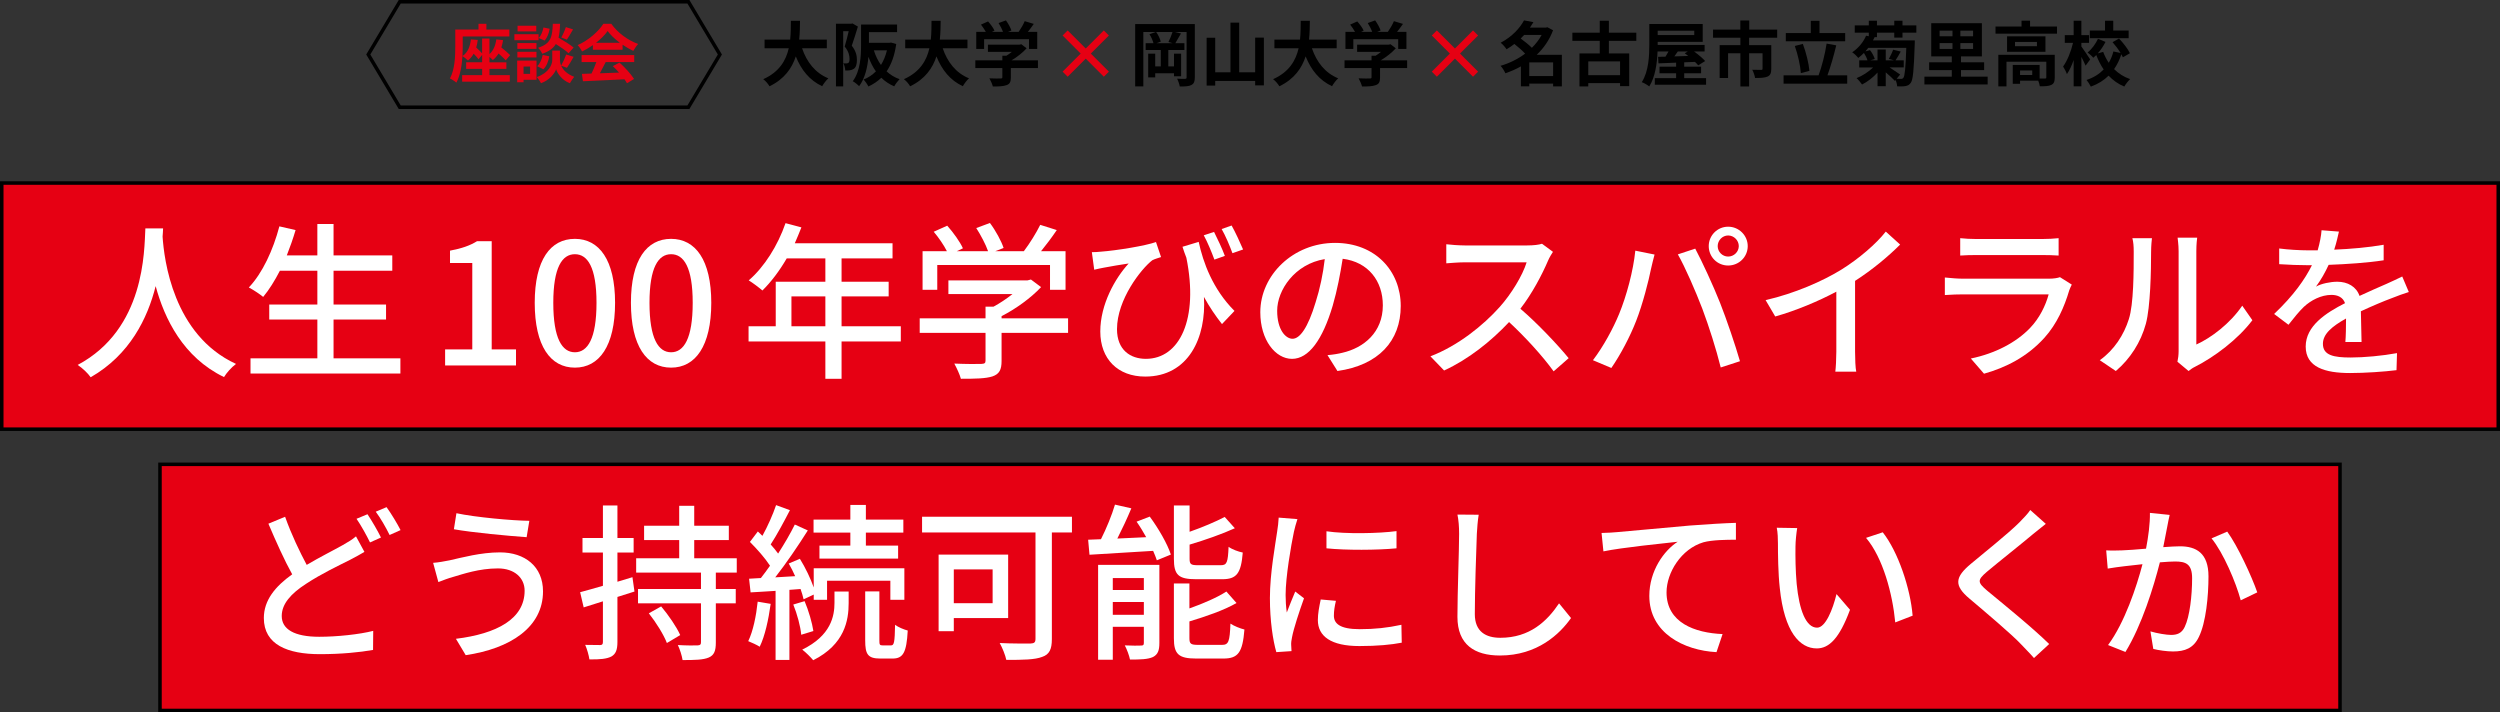 <?xml version="1.0" encoding="UTF-8"?>
<svg id="_レイヤー_2" data-name="レイヤー_2" xmlns="http://www.w3.org/2000/svg" width="711" height="202.557" viewBox="0 0 711 202.557">
  <rect x="0" y="0" width="711" height="202.557" fill="#333333" stroke="none"/>
  <defs>
    <style>
      .cls-1, .cls-2 {
        stroke: #000;
        stroke-miterlimit: 10;
      }

      .cls-1, .cls-3 {
        fill: #e60013;
      }

      .cls-4 {
        fill: #fff;
      }

      .cls-2 {
        fill: none;
      }
    </style>
  </defs>
  <g id="Design">
    <g>
      <rect class="cls-1" x=".5" y="52.057" width="710" height="70"/>
      <rect class="cls-1" x="45.5" y="132.057" width="620" height="70"/>
      <g>
        <path class="cls-4" d="M46.383,64.952c-.048.672-.048,1.488-.144,2.352.432,6.385,2.928,27.938,20.882,36.195-1.393,1.056-2.688,2.544-3.408,3.744-11.617-5.616-16.945-16.609-19.441-25.874-2.305,9.169-7.345,19.538-18.482,25.922-.815-1.152-2.256-2.544-3.696-3.504,19.202-10.225,18.914-32.499,19.25-38.835h5.04Z"/>
        <path class="cls-4" d="M113.873,101.915v4.32h-42.628v-4.32h19.01v-11.041h-13.682v-4.272h13.682v-9.601h-10.657c-1.488,2.88-3.072,5.424-4.752,7.441-.912-.768-2.881-2.064-4.08-2.688,3.888-4.08,6.912-10.657,8.688-17.378l4.608,1.056c-.721,2.448-1.584,4.896-2.496,7.201h8.688v-8.929h4.608v8.929h16.705v4.368h-16.705v9.601h14.93v4.272h-14.93v11.041h19.01Z"/>
        <path class="cls-4" d="M126.589,99.371h7.729v-24.578h-6.337v-3.504c3.312-.624,5.664-1.44,7.681-2.688h4.177v30.771h6.912v4.56h-20.162v-4.56Z"/>
        <path class="cls-4" d="M152.076,86.122c0-12.241,4.465-18.193,11.426-18.193,6.912,0,11.425,6,11.425,18.193,0,12.289-4.513,18.434-11.425,18.434-6.961,0-11.426-6.145-11.426-18.434ZM169.646,86.122c0-10.129-2.545-13.825-6.145-13.825s-6.145,3.696-6.145,13.825c0,10.225,2.544,14.065,6.145,14.065s6.145-3.84,6.145-14.065Z"/>
        <path class="cls-4" d="M179.436,86.122c0-12.241,4.465-18.193,11.426-18.193,6.912,0,11.425,6,11.425,18.193,0,12.289-4.513,18.434-11.425,18.434-6.961,0-11.426-6.145-11.426-18.434ZM197.006,86.122c0-10.129-2.545-13.825-6.145-13.825s-6.145,3.696-6.145,13.825c0,10.225,2.544,14.065,6.145,14.065s6.145-3.84,6.145-14.065Z"/>
        <path class="cls-4" d="M256.191,97.115h-16.85v10.609h-4.608v-10.609h-21.842v-4.32h7.729v-12.673h14.113v-6.625h-10.993c-2.064,3.552-4.465,6.721-6.913,9.121-.863-.768-2.784-2.208-3.888-2.88,4.416-3.792,8.257-9.889,10.465-16.273l4.513,1.2c-.576,1.488-1.249,3.072-1.873,4.512h27.795v4.32h-14.497v6.625h13.393v4.176h-13.393v8.497h16.85v4.32ZM234.733,92.794v-8.497h-9.649v8.497h9.649Z"/>
        <path class="cls-4" d="M303.759,94.666h-18.913v8.017c0,2.448-.624,3.696-2.593,4.368-1.968.624-4.8.672-8.977.672-.336-1.248-1.2-3.072-1.872-4.32,3.36.144,6.721.144,7.681.096s1.2-.24,1.2-.96v-7.873h-18.722v-4.128h18.722v-3.312h2.256c1.872-1.008,3.792-2.304,5.425-3.6h-18.242v-3.888h22.515l.96-.24,2.88,2.16c-2.88,3.072-7.104,6.145-11.232,8.257v.624h18.913v4.128ZM266.556,82.425h-4.177v-10.993h6.913c-.864-1.728-2.353-3.888-3.744-5.521l3.84-1.728c1.729,1.92,3.648,4.608,4.465,6.433l-1.729.816h8.881c-.672-1.92-2.064-4.56-3.36-6.577l3.889-1.44c1.632,2.16,3.264,5.184,3.889,7.105l-2.353.912h8.112c1.681-2.208,3.553-5.232,4.656-7.489l4.705,1.488c-1.393,2.064-2.977,4.176-4.465,6h6.961v10.993h-4.417v-7.057h-32.066v7.057Z"/>
        <path class="cls-4" d="M340.91,68.792c1.248,5.808,3.984,13.441,10.177,19.634l-3.553,3.744c-1.823-2.304-3.552-4.848-5.136-7.729.72,11.521-4.369,22.658-16.706,22.658-7.776,0-12.769-4.992-12.769-12.817,0-7.729,4.225-15.169,8.064-19.346-2.112.336-5.28.816-7.104,1.2-.864.144-1.632.336-2.688.576l-.672-4.992c.768,0,1.729-.048,2.592-.144,4.513-.336,12.722-1.68,15.649-2.736l1.44,4.272c-.672.24-1.776.528-2.496.912-3.12,2.4-10.033,11.137-10.033,19.586,0,5.953,3.841,8.449,8.209,8.449,9.601,0,15.073-11.281,11.521-28.754-.384-1.008-.768-2.016-1.104-3.12l4.608-1.392ZM345.374,73.832c-.815-2.208-1.968-4.992-3.023-6.913l2.928-.96c.96,1.92,2.353,4.849,3.072,6.817l-2.977,1.056ZM350.511,72.008c-.816-2.208-1.968-4.944-3.072-6.865l2.832-1.008c1.057,1.872,2.4,4.8,3.265,6.817l-3.024,1.056Z"/>
        <path class="cls-4" d="M377.533,101.003c1.68-.144,3.072-.384,4.225-.672,6.096-1.392,11.521-5.808,11.521-13.489,0-6.913-4.128-12.337-11.425-13.249-.672,4.272-1.536,8.881-2.832,13.345-2.881,9.697-6.816,15.121-11.569,15.121-4.704,0-9.024-5.328-9.024-13.249,0-10.561,9.36-19.73,21.266-19.73,11.425,0,18.674,7.969,18.674,17.953s-6.385,16.849-18.002,18.482l-2.832-4.512ZM374.173,85.93c1.2-3.744,2.112-8.065,2.592-12.241-8.544,1.392-13.537,8.833-13.537,14.689,0,5.473,2.448,7.969,4.368,7.969,2.064,0,4.369-3.072,6.577-10.417Z"/>
        <path class="cls-4" d="M441.662,71.624c-.336.48-1.056,1.68-1.392,2.496-1.681,3.936-4.513,9.361-7.873,13.681,4.944,4.224,10.753,10.417,13.729,14.065l-4.272,3.744c-3.12-4.32-7.921-9.601-12.673-14.017-5.137,5.472-11.569,10.609-18.481,13.777l-3.889-4.032c7.776-2.976,14.978-8.737,19.729-14.065,3.265-3.648,6.48-8.929,7.633-12.673h-17.617c-1.872,0-4.465.24-5.232.288v-5.424c.96.144,3.744.336,5.232.336h17.81c1.775,0,3.36-.192,4.176-.48l3.12,2.304Z"/>
        <path class="cls-4" d="M465.084,71.288l5.473,1.104c-.336,1.2-.768,3.024-1.008,4.08-.624,3.168-2.353,10.033-4.225,14.785-1.729,4.464-4.464,9.649-7.057,13.393l-5.232-2.208c3.024-3.984,5.761-9.073,7.44-13.153,2.112-5.136,4.032-12.241,4.608-18.002ZM477.182,72.344l4.944-1.632c1.92,3.6,5.137,10.561,7.057,15.409,1.824,4.608,4.368,12.097,5.664,16.609l-5.473,1.776c-1.296-5.232-3.312-11.569-5.232-16.705-1.92-4.992-4.896-11.857-6.96-15.457ZM491.486,64.472c3.072,0,5.568,2.496,5.568,5.52,0,3.072-2.496,5.521-5.568,5.521s-5.521-2.448-5.521-5.521c0-3.024,2.448-5.52,5.521-5.52ZM491.486,72.968c1.633,0,3.024-1.344,3.024-2.976s-1.392-3.024-3.024-3.024-2.976,1.392-2.976,3.024,1.344,2.976,2.976,2.976Z"/>
        <path class="cls-4" d="M527.582,100.043c0,1.968.096,4.608.336,5.664h-5.953c.145-1.056.288-3.696.288-5.664v-17.089c-5.04,2.688-11.425,5.376-17.377,7.057l-2.736-4.656c8.208-1.872,16.321-5.424,21.649-8.737,4.849-3.024,9.841-7.297,12.529-10.753l4.08,3.696c-3.456,3.456-7.969,7.201-12.816,10.321v20.162Z"/>
        <path class="cls-4" d="M589.215,80.937c-.24.528-.624,1.248-.72,1.632-1.393,4.704-3.505,9.553-7.057,13.489-4.944,5.473-11.041,8.497-17.186,10.225l-3.745-4.32c6.961-1.44,12.865-4.56,16.802-8.641,2.736-2.832,4.465-6.433,5.329-9.601h-24.435c-1.152,0-3.265.048-5.089.192v-4.992c1.873.192,3.696.336,5.089.336h24.578c1.296,0,2.448-.192,3.072-.432l3.36,2.112ZM557.484,67.736c1.296.144,3.023.24,4.56.24h18.722c1.536,0,3.505-.096,4.705-.24v4.944c-1.2-.096-3.12-.144-4.753-.144h-18.674c-1.487,0-3.216.048-4.56.144v-4.944Z"/>
        <path class="cls-4" d="M597.18,102.443c4.128-2.928,6.864-7.249,8.256-11.665,1.393-4.272,1.393-13.633,1.393-19.154,0-1.632-.096-2.784-.384-3.888h5.568c-.048.384-.24,2.16-.24,3.84,0,5.472-.192,15.697-1.488,20.498-1.439,5.281-4.464,9.985-8.545,13.441l-4.56-3.072ZM619.261,102.875c.192-.816.337-1.92.337-3.024v-28.418c0-1.968-.288-3.552-.288-3.84h5.568c-.048.288-.24,1.872-.24,3.84v26.546c4.177-1.872,9.601-5.953,13.057-11.041l2.881,4.128c-4.08,5.424-10.801,10.465-16.321,13.249-.816.384-1.297.816-1.824,1.2l-3.169-2.64Z"/>
        <path class="cls-4" d="M667.021,97.258c.144-1.632.191-4.32.191-6.672-4.032,2.256-6.576,4.416-6.576,7.201,0,3.264,3.072,3.888,7.873,3.888,3.84,0,9.024-.48,13.201-1.248l-.145,4.848c-3.456.432-8.929.816-13.201.816-7.104,0-12.625-1.632-12.625-7.537,0-5.856,5.713-9.553,11.185-12.337-.575-1.68-2.112-2.352-3.84-2.352-2.977,0-5.856,1.536-7.873,3.408-1.392,1.344-2.784,3.072-4.368,5.089l-4.08-3.072c5.568-5.281,8.784-9.889,10.753-13.873h-1.393c-1.968,0-5.28-.096-7.921-.288v-4.464c2.497.336,5.905.528,8.161.528h2.784c.624-2.16,1.008-4.224,1.104-5.713l4.944.384c-.288,1.248-.672,3.072-1.345,5.136,4.705-.192,9.697-.624,14.065-1.392v4.416c-4.656.72-10.513,1.104-15.649,1.296-.96,2.112-2.208,4.32-3.601,6.193,1.488-.864,4.177-1.392,6.049-1.392,2.977,0,5.425,1.392,6.337,4.032,2.928-1.392,5.376-2.4,7.633-3.408,1.584-.72,2.976-1.344,4.512-2.112l1.872,4.416c-1.296.384-3.359,1.152-4.8,1.728-2.448.912-5.521,2.208-8.833,3.744.048,2.688.145,6.481.192,8.737h-4.608Z"/>
        <path class="cls-4" d="M103.647,156.953c-1.248.768-2.545,1.44-4.081,2.256-3.12,1.584-8.064,3.888-12.577,6.865-4.224,2.736-6.864,5.664-6.864,9.121,0,3.744,3.553,5.905,10.657,5.905,5.04,0,11.425-.672,15.361-1.68l-.048,5.425c-3.793.672-9.073,1.2-15.122,1.2-9.168,0-15.937-2.688-15.937-10.273,0-5.041,3.216-8.977,8.064-12.433-2.208-3.984-4.608-9.313-6.769-14.401l4.752-1.968c1.824,5.136,4.177,9.985,6.145,13.681,3.889-2.304,7.777-4.224,10.226-5.616,1.535-.864,2.735-1.584,3.792-2.496l2.4,4.417ZM104.511,146.248c1.2,1.776,2.929,4.752,3.841,6.625l-3.12,1.392c-.96-1.968-2.544-4.849-3.841-6.721l3.12-1.296ZM109.936,144.232c1.296,1.776,3.12,4.8,3.984,6.529l-3.12,1.392c-1.008-2.064-2.593-4.848-3.937-6.625l3.072-1.296Z"/>
        <path class="cls-4" d="M141.614,161.657c-5.376,0-10.033,1.632-12.673,2.4-1.44.384-3.024,1.008-4.272,1.488l-1.488-5.472c1.44-.096,3.265-.432,4.704-.72,3.457-.768,8.833-2.256,14.306-2.256,7.104,0,12.241,4.032,12.241,11.089,0,10.225-9.313,16.273-21.986,18.146l-2.784-4.656c11.665-1.44,19.538-5.664,19.538-13.681,0-3.648-2.881-6.337-7.585-6.337ZM150.543,148.12l-.768,4.656c-5.377-.384-15.266-1.296-20.69-2.256l.721-4.56c5.376,1.152,15.937,2.112,20.737,2.16Z"/>
        <path class="cls-4" d="M180.445,168.234l-4.849,1.536v12.817c0,2.256-.479,3.408-1.728,4.128-1.296.672-3.217.864-6.241.816-.144-1.056-.672-2.976-1.199-4.128,1.872.048,3.696.048,4.224.048.576,0,.816-.192.816-.864v-11.569l-5.473,1.728-1.008-4.32c1.776-.48,4.032-1.104,6.48-1.824v-9.457h-5.809v-4.128h5.809v-9.265h4.128v9.265h4.608v4.128h-4.608v8.305l4.272-1.296.576,4.08ZM203.583,162.857v4.656h5.665v4.08h-5.665v11.137c0,2.4-.479,3.6-2.016,4.272-1.584.672-3.984.72-7.44.72-.192-1.248-.769-3.072-1.345-4.272,2.448.144,4.944.144,5.665.096.72-.048.912-.24.912-.912v-11.041h-17.906v-4.08h17.906v-4.656h-18.434v-4.08h12.241v-5.184h-9.985v-4.08h9.985v-5.665h4.271v5.665h9.841v4.08h-9.841v5.184h12.098v4.08h-5.953ZM188.03,172.458c2.064,2.448,4.416,5.857,5.425,8.161l-3.793,2.256c-.864-2.304-3.072-5.856-5.137-8.449l3.505-1.968Z"/>
        <path class="cls-4" d="M219.181,171.738c-.624,4.512-1.632,9.169-3.12,12.193-.721-.48-2.4-1.248-3.265-1.584,1.393-2.88,2.257-7.153,2.688-11.233l3.696.624ZM224.509,167.754v19.922h-3.936v-19.634c-2.593.144-4.993.336-7.105.432l-.432-3.888,3.36-.192c.816-1.056,1.729-2.256,2.592-3.504-1.392-2.16-3.696-4.752-5.712-6.769l2.256-2.976c.433.384.864.816,1.296,1.248,1.488-2.688,3.024-6.145,3.889-8.737l3.937,1.44c-1.681,3.264-3.744,7.105-5.473,9.745.816.912,1.536,1.776,2.112,2.592,1.824-2.832,3.552-5.808,4.752-8.257l3.696,1.68c-2.688,4.272-6.145,9.361-9.265,13.345l5.665-.336c-.528-1.248-1.2-2.496-1.824-3.6l3.168-1.344c1.584,2.544,3.072,5.664,3.937,8.161v-5.472h25.778v8.977h-3.984v-5.424h-18.002v5.424h-3.792v-1.488l-2.881,1.344c-.191-.864-.479-1.824-.863-2.928l-3.169.24ZM228.829,170.97c1.152,2.688,2.16,6.241,2.497,8.497l-3.457,1.056c-.191-2.304-1.151-5.856-2.256-8.593l3.216-.96ZM237.326,168.234h4.032v3.312c0,4.848-1.104,11.713-10.081,16.225-.72-.864-2.063-2.208-3.12-3.024,8.209-3.984,9.169-9.601,9.169-13.297v-3.216ZM241.839,151.48h-10.465v-3.696h10.465v-4.176h4.416v4.176h10.657v3.696h-10.657v3.696h9.169v3.696h-22.37v-3.696h8.785v-3.696ZM253.407,183.547c.864,0,1.057-.768,1.152-5.856.864.672,2.496,1.344,3.601,1.632-.336,6.337-1.344,7.969-4.32,7.969h-3.456c-3.601,0-4.321-1.2-4.321-5.185v-13.921h4.033v13.921c0,1.248.096,1.44.912,1.44h2.399Z"/>
        <path class="cls-4" d="M304.864,151.432h-5.713v30.339c0,2.88-.72,4.368-2.736,5.04-2.064.816-5.425.864-10.225.864-.24-1.296-1.152-3.504-1.872-4.801,3.648.192,7.633.144,8.784.144,1.057-.048,1.393-.336,1.393-1.344v-30.243h-32.259v-4.464h42.628v4.464ZM271.261,175.77v3.744h-4.32v-21.794h19.778v18.05h-15.458ZM271.261,161.945v9.601h11.041v-9.601h-11.041Z"/>
        <path class="cls-4" d="M326.989,146.92c2.448,3.312,5.041,7.777,6.001,10.801l-3.984,1.632c-.24-.768-.624-1.68-1.056-2.688-6.577.384-13.201.816-18.098,1.104l-.385-4.272c1.104-.048,2.305-.096,3.648-.144,1.536-3.024,3.12-6.913,3.984-9.841l4.656,1.056c-1.2,2.88-2.64,5.953-3.984,8.593l8.209-.384c-.864-1.536-1.776-3.072-2.736-4.416l3.744-1.44ZM329.726,182.875c0,2.112-.432,3.264-1.824,3.984-1.487.672-3.6.72-6.528.72-.24-1.152-.864-2.88-1.488-4.032,2.017.096,3.984.096,4.656.048.625,0,.769-.192.769-.768v-4.56h-8.833v9.361h-4.176v-26.978h17.425v22.226ZM316.477,164.393v3.408h8.833v-3.408h-8.833ZM325.31,174.858v-3.648h-8.833v3.648h8.833ZM340.143,164.729c-5.04,0-6.288-1.248-6.288-5.808v-15.169h4.464v7.489c3.696-1.296,7.441-2.88,9.985-4.224l2.88,3.216c-3.696,1.68-8.496,3.36-12.865,4.656v3.984c0,1.584.336,1.872,2.353,1.872h6.528c1.729,0,2.017-.768,2.208-5.232.961.72,2.784,1.392,4.033,1.632-.48,6.001-1.776,7.585-5.857,7.585h-7.44ZM347.535,183.403c1.872,0,2.209-.912,2.4-6.048,1.008.672,2.784,1.392,3.984,1.68-.528,6.529-1.776,8.257-6,8.257h-7.729c-5.04,0-6.336-1.296-6.336-5.76v-15.601h4.416v7.105c3.937-1.392,7.921-3.12,10.513-4.8l2.881,3.264c-3.648,2.112-8.785,3.84-13.394,5.232v4.752c0,1.632.384,1.92,2.496,1.92h6.769Z"/>
        <path class="cls-4" d="M368.989,147.64c-.336.912-.816,2.784-1.008,3.648-.816,3.888-2.353,12.817-2.353,17.906,0,1.68.096,3.264.336,4.992.72-1.92,1.681-4.224,2.4-5.953l2.496,1.92c-1.296,3.6-2.977,8.689-3.408,11.089-.145.624-.288,1.632-.24,2.16,0,.48.048,1.2.096,1.776l-4.32.288c-.96-3.312-1.824-8.929-1.824-15.361,0-7.105,1.536-15.169,2.064-18.962.192-1.2.384-2.688.433-3.936l5.328.432ZM379.935,170.874c-.385,1.632-.576,2.928-.576,4.224,0,2.16,1.584,3.84,7.345,3.84,4.271,0,7.872-.384,11.856-1.248l.096,5.088c-2.976.576-6.912.96-12.049.96-8.064,0-11.809-2.784-11.809-7.393,0-1.872.384-3.792.815-5.856l4.321.384ZM397.168,151.048v4.896c-5.425.528-14.401.576-19.922,0v-4.848c5.424.816,14.978.624,19.922-.048Z"/>
        <path class="cls-4" d="M420.541,146.392c-.287,1.728-.432,3.744-.527,5.425-.192,5.28-.576,16.225-.576,22.85,0,4.992,3.168,6.721,7.248,6.721,8.354,0,13.298-4.704,16.706-9.793l3.408,4.176c-3.168,4.512-9.553,10.657-20.21,10.657-7.248,0-12.097-3.12-12.097-10.993,0-6.769.479-19.01.479-23.618,0-1.968-.144-3.888-.479-5.473l6.048.048Z"/>
        <path class="cls-4" d="M459.9,151.336c3.505-.288,11.953-1.104,20.69-1.872,5.088-.384,9.841-.672,13.104-.768v4.801c-2.64,0-6.721.048-9.217.72-6.336,1.872-10.513,8.641-10.513,14.257,0,8.641,8.064,11.521,15.938,11.857l-1.729,5.136c-9.312-.48-19.105-5.472-19.105-15.985,0-7.153,4.177-12.913,8.064-15.409-4.176.48-15.841,1.632-21.121,2.736l-.528-5.232c1.872-.048,3.504-.144,4.416-.24Z"/>
        <path class="cls-4" d="M510.637,155.321c-.048,2.976,0,7.009.336,10.705.721,7.489,2.641,12.481,5.809,12.481,2.4,0,4.465-5.184,5.521-9.553l3.841,4.464c-3.024,8.161-5.953,10.993-9.457,10.993-4.801,0-9.217-4.608-10.513-17.137-.48-4.176-.528-9.841-.528-12.721,0-1.2-.048-3.168-.336-4.464l5.809.096c-.24,1.392-.48,3.84-.48,5.136ZM543.952,175.098l-4.944,1.92c-.769-8.161-3.505-18.386-8.305-24.05l4.752-1.584c4.368,5.521,7.873,15.985,8.497,23.714Z"/>
        <path class="cls-4" d="M581.823,148.984c-1.2.912-2.688,2.208-3.648,2.928-3.168,2.688-9.745,7.873-13.105,10.705-2.736,2.352-2.736,2.976.097,5.376,3.983,3.312,12.961,10.561,17.617,15.169l-4.32,3.984c-1.152-1.344-2.496-2.64-3.648-3.888-2.593-2.784-10.273-9.265-14.642-12.961-4.608-3.84-4.128-6.193.336-9.937,3.648-3.072,10.562-8.545,13.777-11.761,1.104-1.152,2.496-2.544,3.12-3.552l4.417,3.936Z"/>
        <path class="cls-4" d="M617.054,146.44c-.24,1.008-.479,2.208-.672,3.264-.288,1.44-.72,3.744-1.152,5.904,1.969-.144,3.648-.24,4.753-.24,4.608,0,8.112,1.92,8.112,8.545,0,5.616-.72,13.153-2.736,17.234-1.536,3.216-3.984,4.128-7.345,4.128-1.775,0-4.08-.336-5.616-.72l-.816-4.992c1.921.576,4.561,1.008,5.856,1.008,1.681,0,3.024-.432,3.889-2.256,1.44-2.976,2.112-8.929,2.112-13.873,0-4.08-1.824-4.752-4.849-4.752-.96,0-2.544.096-4.32.24-1.776,7.009-5.137,17.906-9.793,25.49l-4.944-1.968c4.704-6.337,8.113-16.562,9.793-22.994-2.16.24-4.08.432-5.137.576-1.248.144-3.408.432-4.752.672l-.433-5.184c1.585.096,2.977.048,4.561,0,1.536-.048,4.081-.24,6.769-.48.672-3.504,1.152-7.105,1.104-10.177l5.616.576ZM633.423,151.192c2.929,3.984,7.009,12.817,8.545,17.281l-4.704,2.256c-1.344-5.04-4.944-13.537-8.305-17.617l4.464-1.92Z"/>
      </g>
    </g>
    <g>
      <g>
        <path d="M228.106,13.718c1.32,3.901,3.741,7.042,7.482,8.562-.601.5-1.381,1.56-1.761,2.24-3.621-1.7-5.941-4.621-7.502-8.482-1.08,3.341-3.241,6.461-7.481,8.502-.38-.66-1.08-1.52-1.78-2.02,4.581-2.04,6.481-5.361,7.261-8.802h-6.881v-2.461h7.281c.2-1.88.18-3.701.2-5.341h2.601c-.02,1.64-.04,3.481-.24,5.341h7.861v2.461h-7.041Z"/>
        <path d="M243.985,7.556c-.52,1.7-1.18,3.881-1.74,5.441,1.201,1.52,1.461,2.861,1.461,4.021,0,1.28-.26,2.12-.881,2.561-.32.22-.699.34-1.16.42-.34.04-.82.06-1.279.04-.021-.56-.201-1.46-.521-2.021.361.02.621.02.881.02.221-.02.4-.06.561-.18.22-.16.3-.56.3-1.12,0-.92-.261-2.16-1.38-3.501.399-1.26.82-3.001,1.14-4.361h-1.561v15.703h-2.06V6.756h4.34l.34-.1,1.561.9ZM254.888,12.517c-.459,3.261-1.38,5.801-2.74,7.782,1.041.96,2.281,1.72,3.701,2.24-.521.48-1.201,1.4-1.541,2.02-1.42-.62-2.641-1.44-3.66-2.441-1.061,1.02-2.281,1.84-3.682,2.481-.279-.6-.899-1.5-1.38-1.98,1.341-.52,2.521-1.3,3.521-2.32-.859-1.2-1.561-2.601-2.12-4.141-.26,2.901-.96,6.121-2.661,8.362-.359-.42-1.3-1.18-1.8-1.42,2.181-2.921,2.36-7.202,2.36-10.282v-5.841h10.242v2.161h-8.002v3.041h5.882l.399-.08,1.48.42ZM248.526,14.318c.48,1.52,1.141,2.941,2.021,4.161.74-1.2,1.32-2.581,1.699-4.161h-3.721Z"/>
        <path d="M268.106,13.718c1.32,3.901,3.741,7.042,7.482,8.562-.601.5-1.381,1.56-1.761,2.24-3.621-1.7-5.941-4.621-7.502-8.482-1.08,3.341-3.241,6.461-7.481,8.502-.38-.66-1.08-1.52-1.78-2.02,4.581-2.04,6.481-5.361,7.261-8.802h-6.881v-2.461h7.281c.2-1.88.18-3.701.2-5.341h2.601c-.02,1.64-.04,3.481-.24,5.341h7.861v2.461h-7.041Z"/>
        <path d="M295.188,19.359h-7.702v2.661c0,1.24-.26,1.86-1.24,2.2-.94.34-2.181.38-3.881.38-.159-.68-.62-1.68-.979-2.32,1.279.06,2.76.06,3.16.04.42,0,.52-.08.52-.36v-2.601h-7.682v-2.2h7.682v-1.3h1.141c.521-.32,1.061-.7,1.541-1.1h-6.781v-2.06h8.981l.521-.12,1.5,1.16c-1.121,1.22-2.681,2.48-4.301,3.421h7.521v2.2ZM279.885,13.918h-2.24v-4.861h2.721c-.36-.66-.9-1.44-1.38-2.06l2.02-.9c.701.78,1.5,1.84,1.82,2.62l-.72.34h3.141c-.28-.78-.78-1.74-1.261-2.5l2.102-.76c.64.86,1.3,2.081,1.56,2.881l-.96.38h3.021c.66-.94,1.341-2.1,1.72-3.041l2.581.78c-.54.78-1.12,1.56-1.681,2.26h2.661v4.861h-2.341v-2.761h-12.763v2.761Z"/>
        <path class="cls-3" d="M313.927,21.819l-5.141-5.141-5.141,5.141-1.44-1.44,5.142-5.141-5.142-5.141,1.44-1.44,5.141,5.141,5.141-5.141,1.441,1.44-5.142,5.141,5.142,5.141-1.441,1.44Z"/>
        <path d="M339.808,21.999c0,1.18-.24,1.78-.979,2.181-.7.38-1.741.42-3.301.42-.101-.62-.44-1.62-.761-2.22.92.06,1.941.06,2.261.04.32,0,.44-.1.44-.44v-12.883h-3.361l1.761.42c-.56.98-1.14,2.021-1.601,2.761h2.581v1.94h-4.581v4.661h1.62v-3.621h2.021v6.441h-2.021v-.86h-5.341v1.18h-2v-6.761h2v3.621h1.58v-4.661h-4.301v-1.94h2.221c-.2-.76-.641-1.8-1.141-2.541l1.82-.64h-3.561v15.483h-2.32V6.836h16.963v15.163ZM332.307,11.937c.399-.78.88-1.94,1.16-2.841h-4.661c.6.82,1.12,1.96,1.32,2.741l-1.18.44h4.521l-1.16-.34Z"/>
        <path d="M359.448,10.697v13.583h-2.48v-1.26h-11.363v1.32h-2.439v-13.603h2.439v9.822h4.342V6.436h2.48v14.123h4.541v-9.862h2.48Z"/>
        <path d="M373.106,13.718c1.32,3.901,3.741,7.042,7.482,8.562-.601.5-1.381,1.56-1.761,2.24-3.621-1.7-5.941-4.621-7.502-8.482-1.08,3.341-3.241,6.461-7.481,8.502-.38-.66-1.08-1.52-1.78-2.02,4.581-2.04,6.481-5.361,7.261-8.802h-6.881v-2.461h7.281c.2-1.88.18-3.701.2-5.341h2.601c-.02,1.64-.04,3.481-.24,5.341h7.861v2.461h-7.041Z"/>
        <path d="M400.188,19.359h-7.702v2.661c0,1.24-.26,1.86-1.24,2.2-.94.34-2.181.38-3.881.38-.159-.68-.62-1.68-.979-2.32,1.279.06,2.76.06,3.16.04.42,0,.52-.08.52-.36v-2.601h-7.682v-2.2h7.682v-1.3h1.141c.521-.32,1.061-.7,1.541-1.1h-6.781v-2.06h8.981l.521-.12,1.5,1.16c-1.121,1.22-2.681,2.48-4.301,3.421h7.521v2.2ZM384.885,13.918h-2.24v-4.861h2.721c-.36-.66-.9-1.44-1.38-2.06l2.02-.9c.701.78,1.5,1.84,1.82,2.62l-.72.34h3.141c-.28-.78-.78-1.74-1.261-2.5l2.102-.76c.64.86,1.3,2.081,1.56,2.881l-.96.38h3.021c.66-.94,1.341-2.1,1.72-3.041l2.581.78c-.54.78-1.12,1.56-1.681,2.26h2.661v4.861h-2.341v-2.761h-12.763v2.761Z"/>
        <path class="cls-3" d="M418.927,21.819l-5.141-5.141-5.141,5.141-1.44-1.44,5.142-5.141-5.142-5.141,1.44-1.44,5.141,5.141,5.141-5.141,1.441,1.44-5.142,5.141,5.142,5.141-1.441,1.44Z"/>
        <path d="M444.188,24.58h-2.48v-.8h-6.782v.78h-2.38v-5.681c-1.4.8-2.9,1.44-4.422,1.96-.279-.66-.88-1.64-1.38-2.12,2.501-.72,4.921-1.92,7.001-3.461-.799-.88-2-1.92-3.061-2.76-.68.54-1.42,1.04-2.22,1.52-.36-.58-1.141-1.46-1.681-1.86,3.281-1.74,5.481-4.181,6.642-6.361l2.681.5c-.301.52-.641,1.04-1,1.56h4.541l.399-.12,1.641.86c-1.021,2.741-2.641,5.081-4.642,6.981h7.143v9.002ZM433.466,9.937c-.32.34-.641.68-.98,1.02,1.061.78,2.341,1.78,3.181,2.641,1.12-1.1,2.061-2.341,2.78-3.661h-4.98ZM441.708,21.639v-3.901h-6.782v3.901h6.782Z"/>
        <path d="M457.566,11.617v3.581h5.781v9.302h-2.601v-.86h-9.041v.94h-2.502v-9.382h5.762v-3.581h-7.781v-2.32h7.781v-3.401h2.601v3.401h7.802v2.32h-7.802ZM460.747,17.459h-9.041v3.921h9.041v-3.921Z"/>
        <path d="M485.208,22.22v1.88h-14.583v-1.88h6.062v-1.38h-4.721v-1.88h4.721v-1.14c-1.881.08-3.602.14-5.021.2l-.1-1.86,2.1-.04c.281-.46.581-.98.861-1.48h-3.121c-.12,3.261-.641,7.262-2.36,9.942-.46-.4-1.54-1-2.12-1.22,1.98-3.081,2.141-7.582,2.141-10.762v-5.781h15.183v5.081h-12.803v.88h13.343v1.86h-3c1.18.86,2.46,1.92,3.16,2.721l-1.98,1.22c-.24-.3-.561-.64-.92-.98-1.021.04-2.041.08-3.061.12v1.24h4.801v1.88h-4.801v1.38h6.221ZM471.445,8.737v1.24h10.402v-1.24h-10.402ZM477.167,14.638c-.32.48-.66.96-.98,1.4,1.26-.04,2.6-.08,3.94-.12-.319-.28-.66-.54-.979-.76l.859-.52h-2.84Z"/>
        <path d="M497.446,10.737v2.1h6.302v6.761c0,1.14-.24,1.82-1.061,2.181-.84.36-1.98.4-3.54.4-.101-.68-.461-1.7-.801-2.34,1,.04,2.181.04,2.5.04s.421-.1.421-.32v-4.401h-3.821v9.442h-2.48v-9.442h-3.5v7.021h-2.4v-9.342h5.9v-2.1h-7.781v-2.321h7.762v-2.601h2.54v2.601h7.942v2.321h-7.982Z"/>
        <path d="M525.349,21.419v2.38h-18.104v-2.38h9.962c.9-2.421,1.861-6.141,2.281-9.022l2.74.5c-.7,2.941-1.641,6.181-2.5,8.522h5.621ZM524.769,11.737h-16.885v-2.34h7.102v-3.481h2.48v3.481h7.303v2.34ZM512.165,20.799c-.14-2.08-.84-5.281-1.721-7.722l2.281-.6c.939,2.46,1.68,5.561,1.881,7.662l-2.441.66Z"/>
        <path d="M538.728,10.697v-1.4h-4.922v1.26h-.66c-.141.32-.3.62-.48.94h11.902s0,.76-.02,1.06c-.24,7.422-.5,10.122-1.1,10.962-.44.64-.881.84-1.541.96-.561.12-1.439.1-2.36.08-.021-.54-.18-1.22-.44-1.8l-.199.24c-.561-.62-1.641-1.6-2.602-2.421v3.941h-2.34v-3.881c-1.28,1.4-2.881,2.641-4.4,3.401-.361-.54-1.061-1.38-1.561-1.82,1.66-.64,3.42-1.8,4.721-3.041h-3.961v-2.02h2.34c-.18-.64-.58-1.44-1-2.1-.5.5-1.039.98-1.619,1.42-.381-.5-1.182-1.28-1.721-1.6,1.98-1.34,3.28-3.141,3.94-4.721l.78.14v-1h-4.001v-2.08h4.001v-1.32h2.32v1.32h4.922v-1.32h2.34v1.32h3.941v2.08h-3.941v1.4h-2.34ZM531.325,13.618c-.26.34-.52.68-.801,1l1.301-.36c.6.74,1.141,1.8,1.36,2.5l-1.261.4h2.041v-3.061h2.34v3.061h2.342l-1.461-.4c.4-.72.96-1.84,1.221-2.621l2.16.52c-.5.94-1.021,1.84-1.48,2.501h2.34v2.02h-4.02c1.08.7,2.54,1.68,3,2.02l-1,1.2c.52.02.98.04,1.26.04.301,0,.48-.08.68-.34.361-.5.621-2.681.801-8.482h-10.822Z"/>
        <path d="M565.288,21.799v2.221h-17.984v-2.221h7.782v-1.86h-6.441v-2.22h6.441v-1.68h-5.841V6.596h14.402v9.442h-5.941v1.68h6.582v2.22h-6.582v1.86h7.582ZM551.626,10.317h3.66v-1.6h-3.66v1.6ZM551.626,13.918h3.66v-1.66h-3.66v1.66ZM561.147,8.717h-3.621v1.6h3.621v-1.6ZM561.147,12.257h-3.621v1.66h3.621v-1.66Z"/>
        <path d="M585.009,7.556v2.02h-17.484v-2.02h7.401v-1.68h2.421v1.68h7.662ZM584.368,22.06c0,1.1-.221,1.74-1,2.1-.74.36-1.801.38-3.241.38-.06-.46-.239-1.08-.46-1.6h-5.161v.9h-2.081v-5.381h7.643v3.881c.68.02,1.3.02,1.52,0,.301-.02.381-.08.381-.32v-4.461h-11.322v7.021h-2.32v-9.002h16.043v6.481ZM581.728,10.337v4.401h-10.922v-4.401h10.922ZM579.308,11.917h-6.242v1.22h6.242v-1.22ZM577.967,20.039h-3.461v1.3h3.461v-1.3Z"/>
        <path d="M593.145,18.679c-.26-.64-.74-1.6-1.2-2.5v8.382h-2.2v-7.482c-.541,1.56-1.201,3.001-1.92,4.001-.201-.66-.721-1.58-1.081-2.161,1.181-1.6,2.28-4.341,2.821-6.721h-2.342v-2.2h2.521v-4.101h2.2v4.101h2.181v2.2h-2.181v1.02c.56.74,2.141,3.121,2.501,3.681l-1.301,1.78ZM603.748,16.298c-.12-.26-.261-.56-.44-.86-.5,1.54-1.18,2.961-2.061,4.221,1.261,1.24,2.781,2.24,4.561,2.841-.539.5-1.299,1.46-1.66,2.12-1.74-.72-3.221-1.78-4.461-3.101-1.32,1.32-3,2.38-5.061,3.121-.24-.54-.82-1.44-1.221-1.9,2.041-.66,3.641-1.7,4.881-2.981-.84-1.22-1.539-2.6-2.1-4.101-.28.28-.58.54-.86.78-.341-.46-1.101-1.12-1.62-1.5,1.199-.96,2.32-2.5,2.961-3.901l2.14.88c-.58,1.16-1.36,2.321-2.2,3.261l1.54-.42c.4,1.1.94,2.141,1.581,3.101.6-1,1.039-2.08,1.32-3.221l2.04.42c-.62-1.02-1.48-2.161-2.28-3.061l1.84-1.04c1.201,1.26,2.541,2.961,3.102,4.181l-2.001,1.16ZM605.388,10.857h-11.042v-2.181h4.321v-2.781h2.34v2.781h4.381v2.181Z"/>
      </g>
      <g>
        <g>
          <path class="cls-3" d="M139.201,21.371h5.791v1.846h-13.555v-1.846h5.682v-1.792h-4.542v-1.864h4.542v-2.099l-1.031,1.231c-.289-.434-.832-1.013-1.375-1.574-.435.76-.978,1.412-1.629,1.936-.326-.344-1.122-.977-1.557-1.267-.162,2.57-.615,5.501-1.737,7.564-.38-.362-1.321-.977-1.827-1.194,1.411-2.588,1.52-6.37,1.52-9.012v-4.904h6.605v-1.629h2.244v1.629h6.533v1.973h-13.266v2.95c0,.778-.018,1.665-.072,2.624,1.484-.995,2.172-2.642,2.389-4.741l1.955.145c-.091.778-.235,1.52-.435,2.172.615.561,1.267,1.176,1.683,1.665v-4.217h2.082v4.416c1.104-.977,1.719-2.425,1.954-4.18l1.918.217c-.108.742-.271,1.448-.488,2.081.923.742,1.937,1.593,2.497,2.172l-1.248,1.484c-.453-.525-1.249-1.249-2.045-1.936-.435.724-.978,1.357-1.629,1.864-.199-.235-.579-.579-.959-.887v1.52h4.813v1.864h-4.813v1.792Z"/>
          <path class="cls-3" d="M153.164,11.436h-6.876v-1.701h6.876v1.701ZM152.585,22.693h-3.691v.706h-1.81v-6.171h5.501v5.465ZM152.567,13.897h-5.429v-1.647h5.429v1.647ZM147.139,14.73h5.429v1.611h-5.429v-1.611ZM152.513,8.939h-5.32v-1.629h5.32v1.629ZM148.894,18.928v2.081h1.864v-2.081h-1.864ZM159.589,18.675c.488,1.104,1.574,2.371,3.71,3.167-.38.489-.941,1.303-1.23,1.828-2.28-.851-3.583-2.859-3.909-3.981-.362,1.122-1.81,3.076-4.307,3.981-.218-.489-.797-1.321-1.177-1.755,3.457-1.212,4.38-3.583,4.38-4.796v-2.733h2.189v2.733c0,.398.091.941.344,1.52.507-.869,1.104-2.172,1.43-3.131l2.117.651c-.633,1.14-1.339,2.334-1.9,3.113l-1.646-.597ZM152.767,18.82c.796-.688,1.339-1.954,1.574-3.185l1.882.38c-.235,1.393-.796,2.823-1.683,3.692l-1.773-.887ZM161.706,15.146c-.76-.724-2.244-1.755-3.619-2.624-.742,1.194-1.918,2.099-3.873,2.769-.217-.525-.742-1.321-1.194-1.701,3.765-1.176,4.054-3.239,4.198-6.823h2.081c-.054,1.502-.162,2.805-.452,3.945,1.484.869,3.312,1.991,4.289,2.805l-1.43,1.629ZM156.313,8.179c-.181,1.194-.651,2.534-1.43,3.348l-1.684-.724c.67-.651,1.158-1.864,1.357-2.986l1.756.362ZM162.973,8.36c-.597,1.05-1.248,2.154-1.755,2.914l-1.593-.615c.471-.796,1.031-2.063,1.303-2.95l2.045.651Z"/>
          <path class="cls-3" d="M168.612,12.83c-.959.688-2.009,1.303-3.059,1.81-.253-.525-.814-1.339-1.267-1.81,3.095-1.357,5.954-3.927,7.311-6.062h2.244c1.919,2.66,4.796,4.723,7.655,5.737-.543.561-1.014,1.339-1.394,1.973-.995-.471-2.045-1.068-3.04-1.755v1.43h-8.451v-1.321ZM165.409,15.653h14.966v1.991h-8.107c-.524,1.068-1.122,2.19-1.665,3.203,1.737-.054,3.602-.127,5.447-.199-.561-.651-1.176-1.303-1.773-1.846l1.9-.995c1.61,1.412,3.294,3.294,4.145,4.651l-2.009,1.212c-.182-.344-.435-.724-.725-1.122-4.252.235-8.723.416-11.799.561l-.29-2.099,2.733-.091c.488-1.013.995-2.208,1.375-3.276h-4.198v-1.991ZM176.285,12.178c-1.394-1.05-2.642-2.226-3.475-3.348-.778,1.104-1.937,2.28-3.312,3.348h6.786Z"/>
        </g>
        <polygon class="cls-2" points="195.785 .5 113.687 .5 104.736 15.5 113.687 30.5 195.785 30.5 204.736 15.5 195.785 .5"/>
      </g>
    </g>
  </g>
</svg>